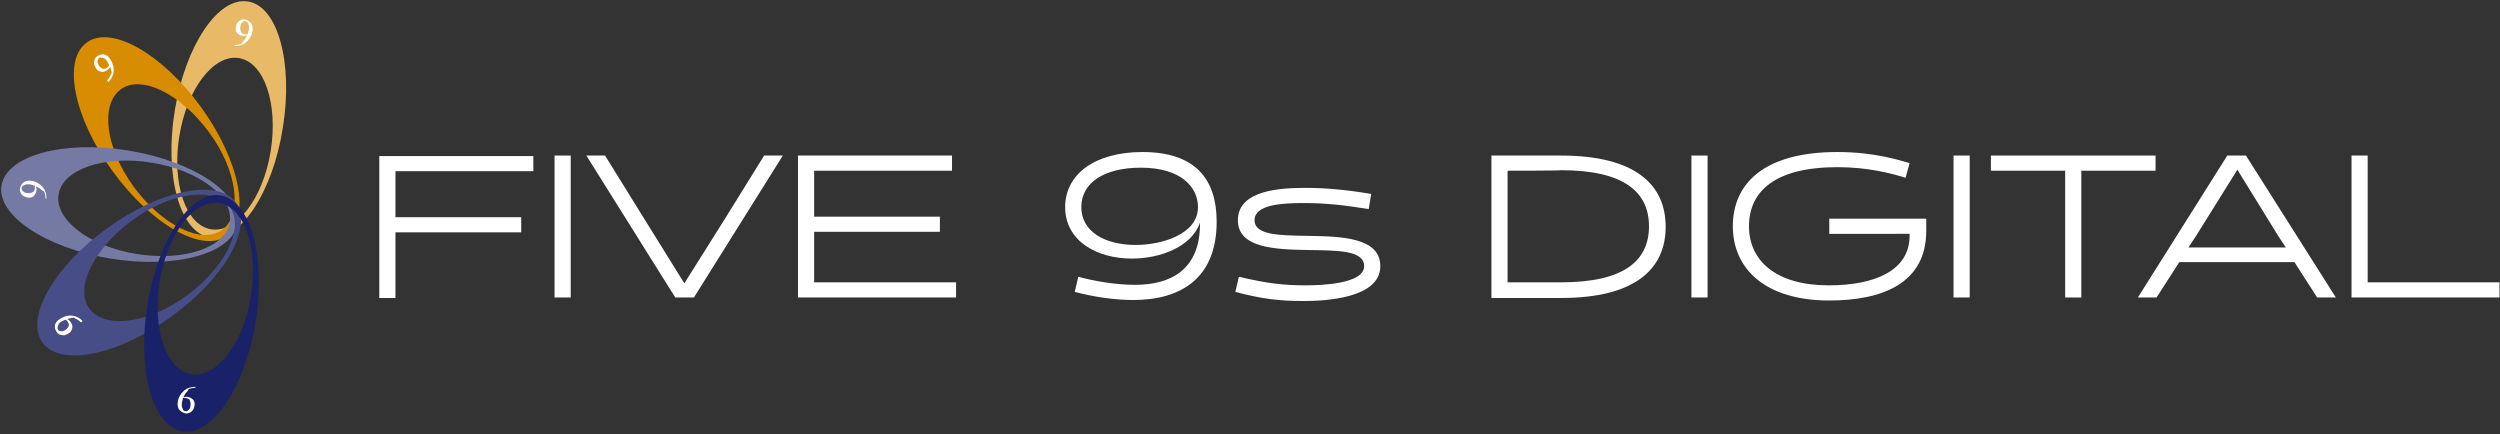 <?xml version="1.0" encoding="utf-8"?>
<!-- Generator: Adobe Illustrator 18.1.1, SVG Export Plug-In . SVG Version: 6.00 Build 0)  -->
<!DOCTYPE svg PUBLIC "-//W3C//DTD SVG 1.1//EN" "http://www.w3.org/Graphics/SVG/1.1/DTD/svg11.dtd">
<svg version="1.1" id="Layer_1" xmlns="http://www.w3.org/2000/svg" xmlns:xlink="http://www.w3.org/1999/xlink" x="0px" y="0px"
	 viewBox="2 204 495 86" enable-background="new 2 204 495 86" xml:space="preserve">
<rect x="2" y="204" width="495" height="86" fill="#333333" stroke="none"/>
<g>
	<g>
		<path fill="#E8BA67" d="M51.1,204.3c-5.9-1-12.4,8.7-14.5,21.6c-2.1,12.9,1,24.1,6.9,25.1S56,242.2,58,229.3
			C60.1,216.4,57,205.2,51.1,204.3z M43.8,249.4c-5-0.8-7.8-9-6.3-18.4c1.5-9.4,6.8-16.3,11.8-15.5s7.8,9,6.3,18.4
			C54.1,243.3,48.8,250.2,43.8,249.4z"/>
		<g>
			<path fill="#FFFFFF" d="M50.3,212c0.1-0.1,0.2-0.2,0.3-0.4c0.1-0.2,0.2-0.4,0.3-0.6c-0.3,0.1-0.6,0.2-0.9,0.1
				c-0.5-0.1-0.8-0.3-1.1-0.6c-0.2-0.3-0.3-0.7-0.2-1.2c0.1-0.4,0.2-0.7,0.4-0.9c0.2-0.3,0.5-0.4,0.8-0.5c0.2-0.1,0.5-0.1,0.7,0
				c0.5,0.1,0.9,0.4,1.2,0.8c0.2,0.4,0.3,0.9,0.2,1.4c-0.1,0.9-0.6,1.7-1.3,2.3c-0.6,0.5-1.3,0.7-2.2,0.7c0,0,0,0,0,0v-0.2
				c0,0,0,0,0.1,0c0.5,0,1-0.1,1.3-0.3C50.1,212.2,50.2,212.1,50.3,212z M51.1,210.6l0.1-0.4c0-0.1,0.1-0.3,0.1-0.4
				c0-0.2,0-0.5,0-0.7c-0.1-0.3-0.2-0.5-0.3-0.7c-0.1-0.1-0.2-0.2-0.4-0.2c-0.3-0.1-0.5,0.1-0.7,0.3c-0.2,0.2-0.3,0.4-0.3,0.8
				c-0.1,0.4,0,0.7,0.1,1c0.1,0.3,0.4,0.4,0.8,0.5c0.2,0,0.4,0,0.6,0C51,210.6,51.1,210.6,51.1,210.6z"/>
		</g>
	</g>
	<g>
		<path fill="#D88C01" d="M19.2,212.4c-4.9,3.5-2.6,14.9,5.1,25.5s17.8,16.3,22.6,12.8s2.6-14.9-5.1-25.5S24,208.9,19.2,212.4z
			 M46,249.5c-4.1,3-11.9-0.9-17.5-8.5s-6.7-16.3-2.6-19.3c4.1-3,11.9,0.9,17.5,8.5S50.1,246.5,46,249.5z"/>
		<g>
			<path fill="#FFFFFF" d="M24.1,218.4c0-0.1,0-0.3-0.1-0.5c0-0.2-0.1-0.4-0.2-0.7c-0.1,0.3-0.3,0.5-0.6,0.7
				c-0.4,0.3-0.8,0.4-1.2,0.3c-0.4-0.1-0.8-0.3-1-0.7c-0.2-0.3-0.3-0.6-0.4-0.9c0-0.3,0.1-0.7,0.2-1c0.1-0.2,0.3-0.4,0.5-0.5
				c0.4-0.3,0.9-0.4,1.4-0.3c0.4,0.1,0.8,0.4,1.1,0.9c0.5,0.7,0.8,1.6,0.7,2.5c-0.1,0.8-0.4,1.4-1,2c0,0,0,0-0.1,0l-0.2-0.2
				c0,0,0,0,0-0.1c0.4-0.4,0.6-0.8,0.7-1.1C24,218.7,24.1,218.6,24.1,218.4z M23.6,216.9l-0.2-0.4c-0.1-0.1-0.1-0.2-0.2-0.4
				c-0.1-0.2-0.3-0.4-0.5-0.5c-0.2-0.1-0.5-0.2-0.7-0.2c-0.2,0-0.3,0-0.4,0.1c-0.2,0.2-0.3,0.4-0.3,0.7c0,0.2,0.1,0.5,0.3,0.8
				c0.2,0.3,0.5,0.5,0.7,0.6c0.3,0.1,0.6,0,0.9-0.2c0.2-0.1,0.3-0.3,0.4-0.4C23.6,217,23.6,216.9,23.6,216.9z"/>
		</g>
	</g>
	<g>
		<path fill="#757AA4" d="M2.3,240.7c-1,5.9,8.7,12.4,21.6,14.5c12.9,2.1,24.1-1,25.1-6.9c1-5.9-8.7-12.4-21.6-14.5
			C14.5,231.7,3.3,234.8,2.3,240.7z M47.5,248c-0.8,5-9,7.8-18.4,6.3s-16.3-6.8-15.5-11.8c0.8-5,9-7.8,18.4-6.3
			C41.4,237.7,48.3,243,47.5,248z"/>
		<g>
			<path fill="#FFFFFF" d="M10.1,241.5c-0.1-0.1-0.2-0.2-0.4-0.3c-0.2-0.1-0.4-0.2-0.6-0.3c0.1,0.3,0.2,0.6,0.1,0.9
				c-0.1,0.5-0.3,0.8-0.6,1.1c-0.3,0.2-0.7,0.3-1.2,0.2c-0.4-0.1-0.7-0.2-0.9-0.4c-0.3-0.2-0.4-0.5-0.5-0.8c-0.1-0.2-0.1-0.5,0-0.7
				c0.1-0.5,0.4-0.9,0.8-1.2c0.4-0.2,0.9-0.3,1.4-0.2c0.9,0.1,1.7,0.6,2.3,1.3c0.5,0.6,0.7,1.3,0.7,2.2c0,0,0,0,0,0h-0.2
				c0,0,0,0,0-0.1c0-0.5-0.1-1-0.3-1.3C10.3,241.7,10.2,241.6,10.1,241.5z M8.7,240.7l-0.4-0.1c-0.1,0-0.3-0.1-0.4-0.1
				c-0.2,0-0.5,0-0.7,0c-0.3,0.1-0.5,0.2-0.7,0.3c-0.1,0.1-0.2,0.2-0.2,0.4c-0.1,0.3,0.1,0.5,0.3,0.7c0.2,0.2,0.4,0.3,0.8,0.3
				c0.4,0.1,0.7,0,1-0.1c0.3-0.1,0.4-0.4,0.5-0.8c0-0.2,0-0.4,0-0.6C8.7,240.8,8.7,240.8,8.7,240.7z"/>
		</g>
	</g>
	<g>
		<path fill="#474D86" d="M10.4,271.8c3.5,4.9,14.9,2.6,25.5-5.1c10.6-7.6,16.3-17.8,12.8-22.6c-3.5-4.8-14.9-2.6-25.5,5.1
			C12.7,256.8,6.9,266.9,10.4,271.8z M47.5,245c3,4.1-0.9,11.9-8.5,17.5s-16.3,6.7-19.3,2.6c-3-4.1,0.9-11.9,8.5-17.5
			S44.5,240.9,47.5,245z"/>
		<g>
			<path fill="#FFFFFF" d="M16.5,266.9c-0.1,0-0.3,0-0.5,0.1c-0.2,0-0.4,0.1-0.7,0.2c0.3,0.1,0.5,0.3,0.7,0.6
				c0.3,0.4,0.4,0.8,0.3,1.2c-0.1,0.4-0.3,0.8-0.7,1c-0.3,0.2-0.6,0.3-0.9,0.4c-0.3,0-0.7-0.1-1-0.2c-0.2-0.1-0.4-0.3-0.5-0.5
				c-0.3-0.4-0.4-0.9-0.3-1.4c0.1-0.4,0.4-0.8,0.9-1.1c0.7-0.5,1.6-0.8,2.5-0.7c0.8,0.1,1.4,0.4,2,1c0,0,0,0,0,0.1l-0.2,0.2
				c0,0,0,0-0.1,0c-0.4-0.4-0.8-0.6-1.1-0.7C16.8,266.9,16.6,266.9,16.5,266.9z M14.9,267.3l-0.4,0.2c-0.1,0.1-0.2,0.1-0.4,0.2
				c-0.2,0.1-0.4,0.3-0.5,0.5c-0.1,0.2-0.2,0.5-0.2,0.7c0,0.2,0,0.3,0.1,0.4c0.2,0.2,0.4,0.3,0.7,0.3c0.2,0,0.5-0.1,0.8-0.3
				c0.3-0.2,0.5-0.5,0.6-0.7c0.1-0.3,0-0.6-0.2-0.9c-0.1-0.2-0.3-0.3-0.4-0.4C15,267.4,15,267.4,14.9,267.3z"/>
		</g>
	</g>
	<g>
		<path fill="#192168" d="M38.1,289.4c5.9,1,12.4-8.7,14.5-21.6c2.1-12.9-1-24.1-6.9-25.1c-5.9-1-12.4,8.7-14.5,21.6
			C29.1,277.2,32.2,288.4,38.1,289.4z M45.4,244.2c5,0.8,7.8,9,6.3,18.4c-1.5,9.4-6.8,16.3-11.8,15.5c-5-0.8-7.8-9-6.3-18.4
			C35.2,250.3,40.4,243.4,45.4,244.2z"/>
		<g>
			<path fill="#FFFFFF" d="M38.9,281.7c-0.1,0.1-0.2,0.2-0.3,0.4c-0.1,0.2-0.2,0.4-0.3,0.6c0.3-0.1,0.6-0.2,0.9-0.1
				c0.5,0.1,0.8,0.3,1.1,0.6c0.2,0.3,0.3,0.7,0.2,1.2c-0.1,0.4-0.2,0.7-0.4,0.9c-0.2,0.3-0.5,0.4-0.8,0.5c-0.2,0.1-0.5,0.1-0.7,0
				c-0.5-0.1-0.9-0.4-1.2-0.8c-0.2-0.4-0.3-0.9-0.2-1.4c0.1-0.9,0.6-1.7,1.3-2.3c0.6-0.5,1.3-0.7,2.2-0.7c0,0,0,0,0,0v0.2
				c0,0,0,0-0.1,0c-0.5,0-1,0.1-1.3,0.3C39.2,281.4,39.1,281.5,38.9,281.7z M38.2,283l-0.1,0.4c0,0.1-0.1,0.3-0.1,0.4
				c0,0.2,0,0.5,0,0.7c0.1,0.3,0.2,0.5,0.3,0.7c0.1,0.1,0.2,0.2,0.4,0.2c0.3,0.1,0.5-0.1,0.7-0.3c0.2-0.2,0.3-0.4,0.3-0.8
				c0.1-0.4,0-0.7-0.1-1c-0.1-0.3-0.4-0.4-0.8-0.5c-0.2,0-0.4,0-0.6,0C38.2,283,38.2,283,38.2,283z"/>
		</g>
	</g>
</g>
<g>
	<path fill="#FFFFFF" d="M80.3,250v13h-3.2v-28.1h30.5v3H80.3v9.1h24.9v3H80.3z"/>
	<path fill="#FFFFFF" d="M111.8,234.8h3.2v28.1h-3.2V234.8z"/>
	<path fill="#FFFFFF" d="M157,234.8l-17.6,28.1h-3.7l-17.6-28.1h3.7l7.5,12.1l8.2,13.2l8.3-13.2l7.5-12.1
		C153.3,234.8,157,234.8,157,234.8z"/>
	<path fill="#FFFFFF" d="M160,262.9v-28.1h30.5v3h-27.3v9.1h24.9v3h-24.9v10h28.1v3L160,262.9L160,262.9z"/>
	<path fill="#FFFFFF" d="M226.1,255.2c-6.8,0-13.2-3.4-13.2-10.2c0-6.5,5.9-10.9,15.3-10.9c10.6,0,14.7,5.5,14.7,13.8
		c0,11.2-7.1,15.5-16.5,15.5c-3.7,0-7.8-0.6-11.6-1.6l0.7-3c2.9,0.8,7.3,1.6,11.2,1.6c7,0,13-2.9,12.9-12.3
		C237.9,252.9,231.7,255.2,226.1,255.2z M216.1,245c0,4.9,4.7,7.5,10.8,7.5c4.9,0,12.3-2,12.3-7.5c0-3.9-3.3-7.8-11.3-7.8
		C220.6,237.2,216.1,240.2,216.1,245z"/>
	<path fill="#FFFFFF" d="M247.3,258.8c5.5,1.3,8.8,1.7,13.2,1.7c3.2,0,11.6-0.3,11.6-3.8c0-3.2-5.4-3.1-11.1-3.2
		c-6.6-0.1-13.9-0.4-13.9-5.9c0-6.1,8.8-6.4,13.5-6.4c3.9,0,8.2,0.4,12.9,1.2l-0.5,3c-4.9-0.8-8.6-1.2-12.9-1.2
		c-4.3,0-9.7,0.3-9.7,3.4c0,3,5,3,10.5,3.1c6.7,0.1,14.4,0.3,14.4,6c0,6.4-11,6.9-15.2,6.9c-4.7,0-8.2-0.4-13.5-1.8L247.3,258.8z"/>
	<path fill="#FFFFFF" d="M297.3,262.9v-28.1h13.8c14.6,0,20.7,5.7,20.7,14.1c0,8.4-6.1,14.1-20.7,14.1H297.3z M300.5,237.8v22.1
		h10.6c12.5,0,17.4-4.3,17.4-11.1s-5-11.1-17.4-11.1C311.1,237.8,300.5,237.8,300.5,237.8z"/>
	<path fill="#FFFFFF" d="M336.9,234.8h3.2v28.1h-3.2V234.8z"/>
	<path fill="#FFFFFF" d="M364.2,250.3v-3h19.2v2.4c0,10.4-8.7,13.8-19.2,13.8c-12.7,0-19.1-6.3-19.1-14.7c0-8.4,6.1-14.7,20.7-14.7
		c7.5,0,12.5,1.7,14.3,2.2l-0.8,2.9c-2.9-0.9-7.5-2.1-13.5-2.1c-12.5,0-17.5,4.9-17.5,11.7s5.3,11.7,15.8,11.7c9.4,0,16-3.1,16-9.8
		v-0.4H364.2z"/>
	<path fill="#FFFFFF" d="M388.8,234.8h3.2v28.1h-3.2V234.8z"/>
	<path fill="#FFFFFF" d="M414.1,237.8v25.1h-3.2v-25.1h-14.7v-3h32.6v3H414.1z"/>
	<path fill="#FFFFFF" d="M464.5,262.9h-3.7l-4.5-7h-22.8l-4.5,7h-3.7l17.7-28.1h3.7L464.5,262.9z M436.7,250.9l-1.4,2.1h19.3
		l-1.4-2.1l-8.2-13.3L436.7,250.9z"/>
	<path fill="#FFFFFF" d="M467.6,262.9v-28.1h3.2v25.1h26.1v3H467.6z"/>
</g>
</svg>
